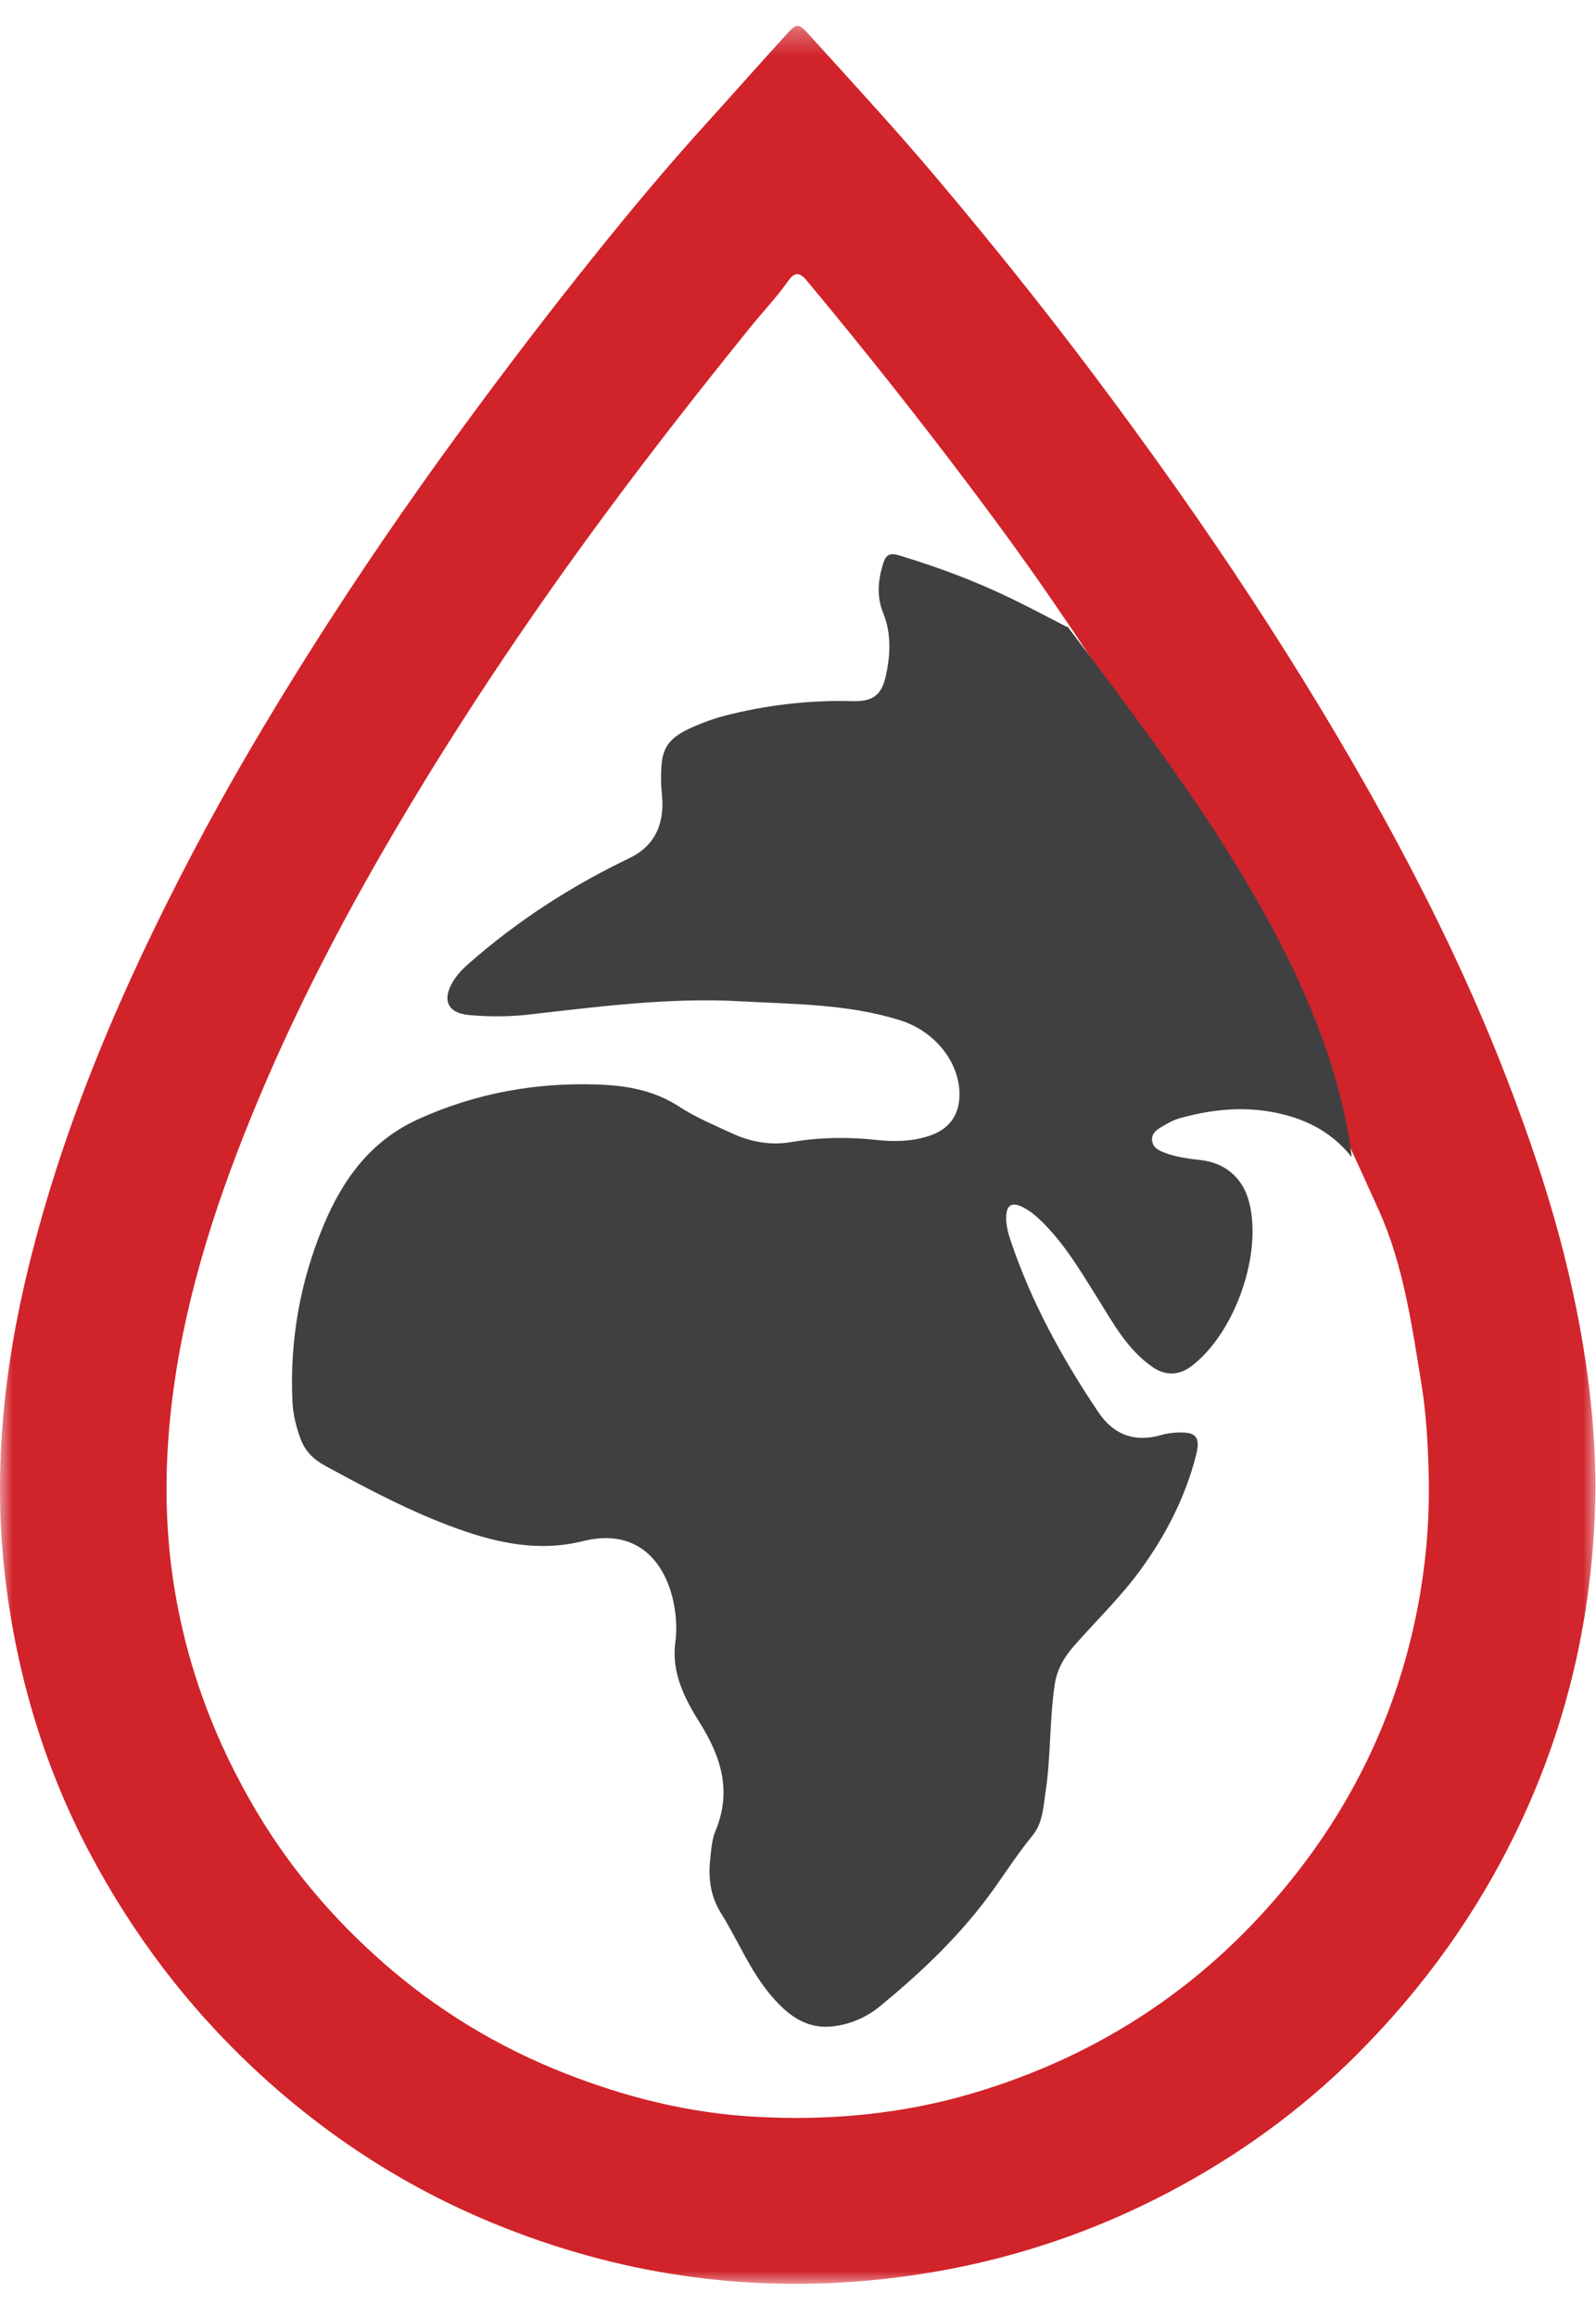 <?xml version="1.0" encoding="UTF-8"?>
<svg width="62px" height="90px" viewBox="0 0 62 90" version="1.1" xmlns="http://www.w3.org/2000/svg" xmlns:xlink="http://www.w3.org/1999/xlink">
    <title>icon_environment</title>
    <defs>
        <polygon id="path-1" points="0 0.29 61.98 0.29 61.98 88 0 88"></polygon>
    </defs>
    <g id="Welcome" stroke="none" stroke-width="1" fill="none" fill-rule="evenodd">
        <g id="Desktop-HD" transform="translate(-823, -701)">
            <g id="SECTION_HERO_START" transform="translate(170, 663)">
                <g id="icon_environment" transform="translate(653, 38)">
                    <g id="Group-3" transform="translate(0, 0.71)">
                        <mask id="mask-2" fill="white">
                            <use xlink:href="#path-1"></use>
                        </mask>
                        <g id="Clip-2"></g>
                        <path d="M60.876,48.495 C60.255,45.912 59.4,43.406 58.436,40.931 C57.113,37.537 55.524,34.269 53.771,31.082 C52.181,28.189 50.465,25.371 48.657,22.606 C46.718,19.642 44.67,16.759 42.548,13.927 C40.569,11.286 38.501,8.713 36.373,6.189 C34.787,4.309 33.119,2.504 31.469,0.681 C30.969,0.129 30.96,0.179 30.465,0.722 C29.408,1.884 28.369,3.061 27.314,4.225 C25.885,5.801 24.525,7.436 23.193,9.092 C21.353,11.379 19.573,13.714 17.839,16.085 C15.805,18.866 13.86,21.706 12.022,24.618 C10.413,27.166 8.88,29.759 7.478,32.429 C4.783,37.563 2.493,42.853 1.109,48.506 C0.127,52.518 -0.289,56.57 0.215,60.684 C0.673,64.422 1.741,67.984 3.513,71.315 C5.18,74.447 7.29,77.238 9.896,79.671 C12.636,82.228 15.721,84.234 19.169,85.651 C23.947,87.615 28.922,88.362 34.084,87.838 C38.069,87.433 41.838,86.315 45.373,84.46 C48.067,83.045 50.528,81.274 52.689,79.117 C55.27,76.54 57.373,73.624 58.956,70.324 C60.976,66.112 61.946,61.677 61.98,56.983 C61.96,54.133 61.55,51.296 60.876,48.495 M54.97,62.231 C54.171,65.964 52.562,69.316 50.18,72.287 C46.938,76.332 42.825,79.092 37.85,80.58 C35.06,81.415 32.21,81.674 29.325,81.511 C26.773,81.368 24.312,80.757 21.93,79.818 C19.332,78.794 16.975,77.363 14.886,75.527 C12.972,73.845 11.324,71.922 10.004,69.717 C8.343,66.94 7.234,63.975 6.744,60.783 C6.395,58.512 6.393,56.235 6.654,53.95 C7.1,50.034 8.273,46.324 9.75,42.692 C11.44,38.534 13.523,34.579 15.826,30.734 C18.202,26.768 20.787,22.943 23.535,19.227 C25.347,16.777 27.226,14.38 29.142,12.01 C29.63,11.406 30.168,10.842 30.616,10.205 C30.823,9.91 31.026,9.814 31.32,10.166 C33.534,12.821 35.681,15.529 37.757,18.292 C38.997,19.941 40.208,21.611 41.36,23.324 C41.407,23.394 46.411,30.383 53.568,46.31 C54.513,48.413 54.842,50.733 55.213,53.011 C55.4,54.156 55.467,55.308 55.499,56.469 C55.553,58.414 55.376,60.331 54.97,62.231" id="Fill-1" fill="#D1232A" mask="url(#mask-2)"></path>
                    </g>
                    <path d="M39.269,23.24 C37.866,22.561 36.409,22.019 34.916,21.569 C34.581,21.468 34.417,21.542 34.314,21.871 C34.108,22.525 34.044,23.158 34.313,23.823 C34.626,24.597 34.592,25.419 34.421,26.216 C34.252,27.007 33.911,27.257 33.114,27.235 C31.419,27.189 29.757,27.386 28.117,27.811 C27.715,27.915 27.331,28.061 26.952,28.223 C25.764,28.732 25.664,29.223 25.683,30.39 C25.688,30.706 25.744,31.024 25.732,31.339 C25.697,32.254 25.301,32.924 24.442,33.337 C22.184,34.42 20.096,35.77 18.211,37.427 C17.983,37.628 17.774,37.841 17.613,38.1 C17.158,38.832 17.378,39.354 18.229,39.428 C18.986,39.495 19.753,39.498 20.512,39.412 C23.256,39.1 26,38.739 28.767,38.893 C30.852,39.009 32.959,38.994 34.986,39.637 C36.321,40.061 37.287,41.264 37.273,42.538 C37.263,43.344 36.849,43.878 36.084,44.125 C35.417,44.341 34.733,44.354 34.056,44.279 C32.942,44.157 31.841,44.174 30.737,44.362 C29.93,44.5 29.151,44.355 28.416,44.013 C27.725,43.692 27.012,43.397 26.379,42.982 C25.415,42.351 24.343,42.167 23.249,42.127 C20.822,42.038 18.481,42.459 16.253,43.47 C14.394,44.313 13.304,45.819 12.553,47.634 C11.653,49.809 11.253,52.074 11.36,54.426 C11.384,54.935 11.503,55.432 11.684,55.91 C11.861,56.373 12.181,56.69 12.626,56.932 C14.3,57.844 15.982,58.738 17.781,59.383 C19.354,59.948 20.958,60.282 22.635,59.864 C24.922,59.294 25.957,60.885 26.207,62.469 C26.276,62.905 26.294,63.344 26.234,63.793 C26.077,64.97 26.598,65.988 27.186,66.922 C28.027,68.26 28.431,69.592 27.792,71.126 C27.649,71.469 27.627,71.87 27.587,72.248 C27.51,72.974 27.606,73.667 28.005,74.306 C28.667,75.368 29.133,76.547 29.956,77.515 C30.592,78.264 31.315,78.832 32.359,78.709 C33.027,78.63 33.648,78.368 34.174,77.937 C35.85,76.565 37.408,75.074 38.661,73.297 C39.136,72.623 39.586,71.936 40.111,71.297 C40.507,70.817 40.531,70.184 40.62,69.586 C40.827,68.204 40.766,66.799 40.975,65.417 C41.063,64.829 41.356,64.347 41.74,63.912 C42.61,62.924 43.562,62.009 44.336,60.936 C45.303,59.597 46.046,58.15 46.458,56.546 C46.648,55.809 46.468,55.608 45.72,55.645 C45.516,55.656 45.307,55.684 45.111,55.74 C44.079,56.037 43.261,55.737 42.669,54.855 C41.265,52.765 40.058,50.572 39.255,48.174 C39.154,47.872 39.076,47.564 39.088,47.241 C39.105,46.826 39.297,46.689 39.673,46.862 C39.992,47.008 40.26,47.238 40.508,47.485 C41.371,48.345 41.985,49.382 42.625,50.405 C43.237,51.383 43.787,52.42 44.776,53.102 C45.272,53.444 45.796,53.434 46.277,53.071 C47.973,51.79 49.056,48.704 48.52,46.677 C48.274,45.744 47.592,45.165 46.632,45.059 C46.159,45.006 45.688,44.946 45.238,44.773 C45.004,44.684 44.791,44.578 44.756,44.304 C44.722,44.039 44.921,43.895 45.107,43.781 C45.336,43.642 45.579,43.505 45.835,43.434 C47.25,43.038 48.673,42.935 50.107,43.357 C51.152,43.664 51.928,44.213 52.513,44.948 C51.587,37.54 45.902,30.22 41.457,24.321 C41.455,24.333 41.457,24.341 41.454,24.355 C40.705,23.971 39.994,23.591 39.269,23.24" id="Fill-4" fill="#404042"></path>
                </g>
            </g>
        </g>
    </g>
</svg>